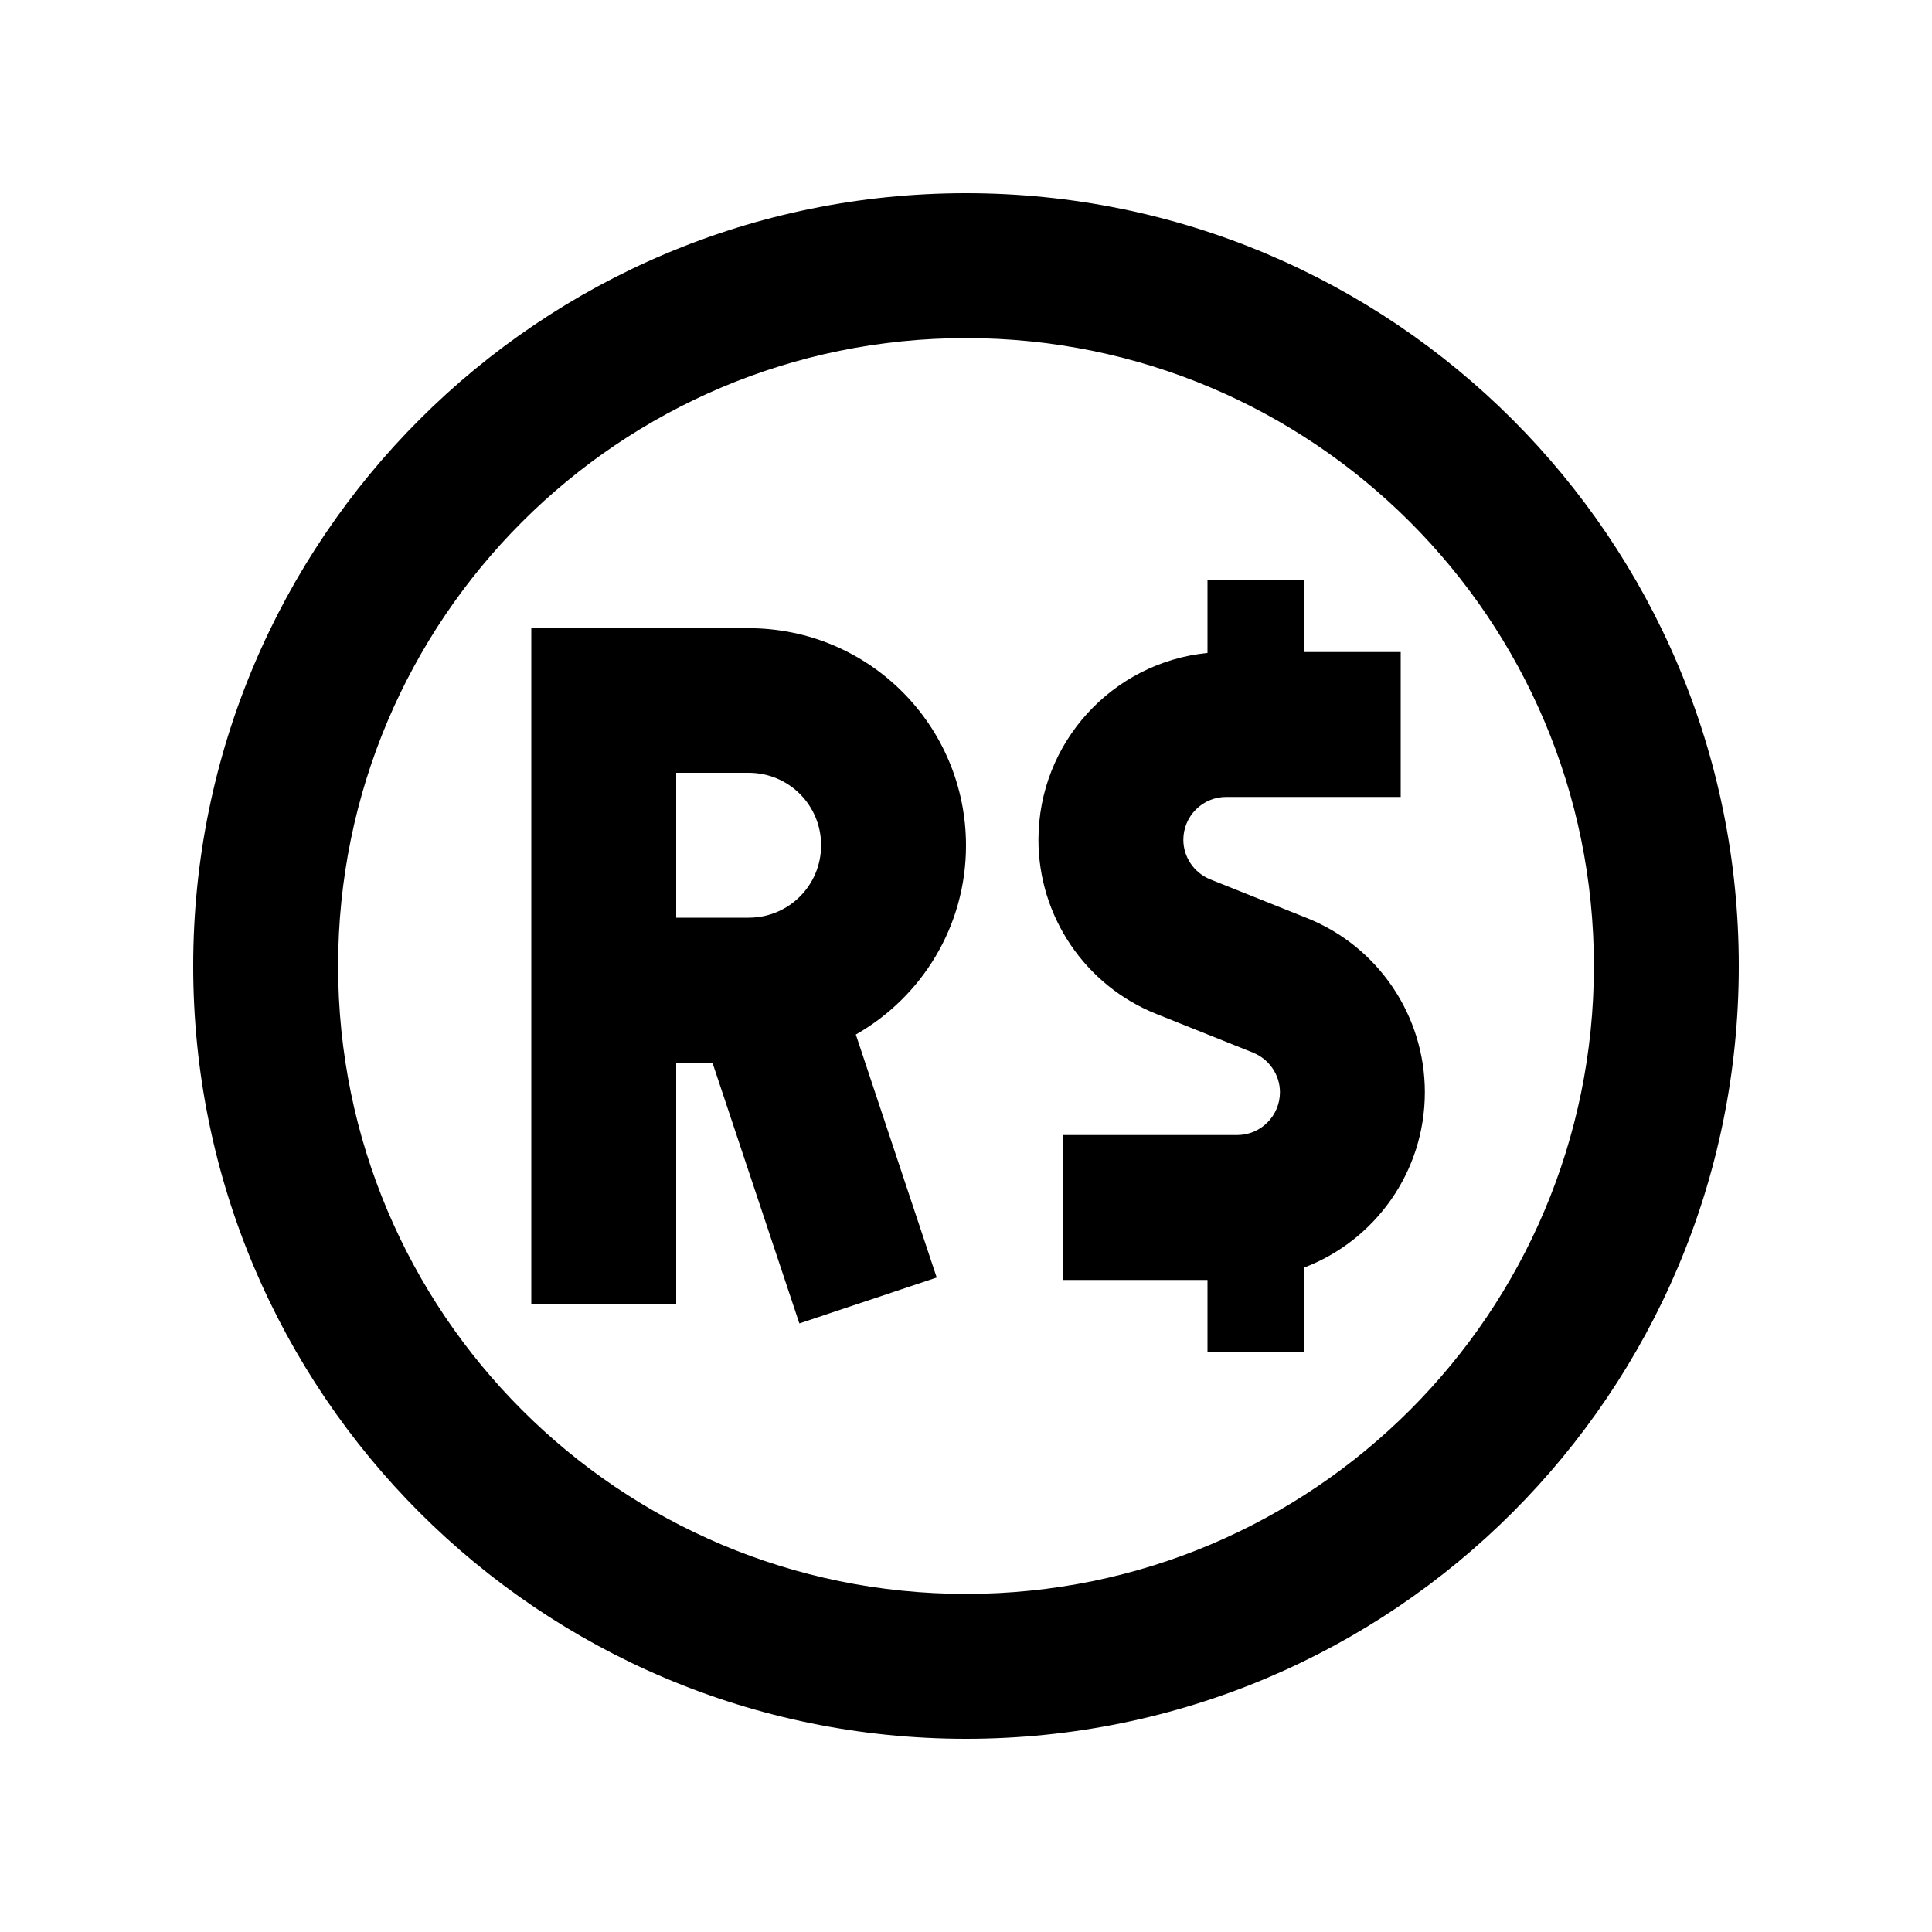<svg xmlns="http://www.w3.org/2000/svg" viewBox="0 0 640 640"><!--! Font Awesome Pro 7.1.0 by @fontawesome - https://fontawesome.com License - https://fontawesome.com/license (Commercial License) Copyright 2025 Fonticons, Inc. --><path fill="currentColor" d="M320 112C434.9 112 528 205.1 528 320C528 434.9 434.9 528 320 528C205.1 528 112 434.9 112 320C112 205.1 205.1 112 320 112zM320 576C461.4 576 576 461.4 576 320C576 178.6 461.4 64 320 64C178.6 64 64 178.6 64 320C64 461.4 178.6 576 320 576zM432 192L400 192L400 216.3C368.6 219.4 344 245.9 344 278.2C344 303.6 359.5 326.5 383.1 335.9L415.1 348.7C420.5 350.9 424 356.1 424 361.8C424 369.6 417.7 376 409.8 376L352 376L352 424L400 424L400 448L432 448L432 419.9C455.4 411 472 388.3 472 361.8C472 336.4 456.5 313.5 432.9 304.1L400.9 291.3C395.5 289.1 392 283.9 392 278.2C392 270.4 398.3 264 406.2 264L464 264L464 216L432 216L432 192zM200 208L176 208L176 432L224 432L224 352L236 352C252.4 401.2 262 430 264.8 438.4L310.3 423.2L283.5 342.7C305.3 330.3 320 306.9 320 280.1C320 240.3 287.8 208.1 248 208.1L200 208.1zM248 304L224 304L224 256L248 256C261.3 256 272 266.7 272 280C272 293.3 261.3 304 248 304z"/></svg>